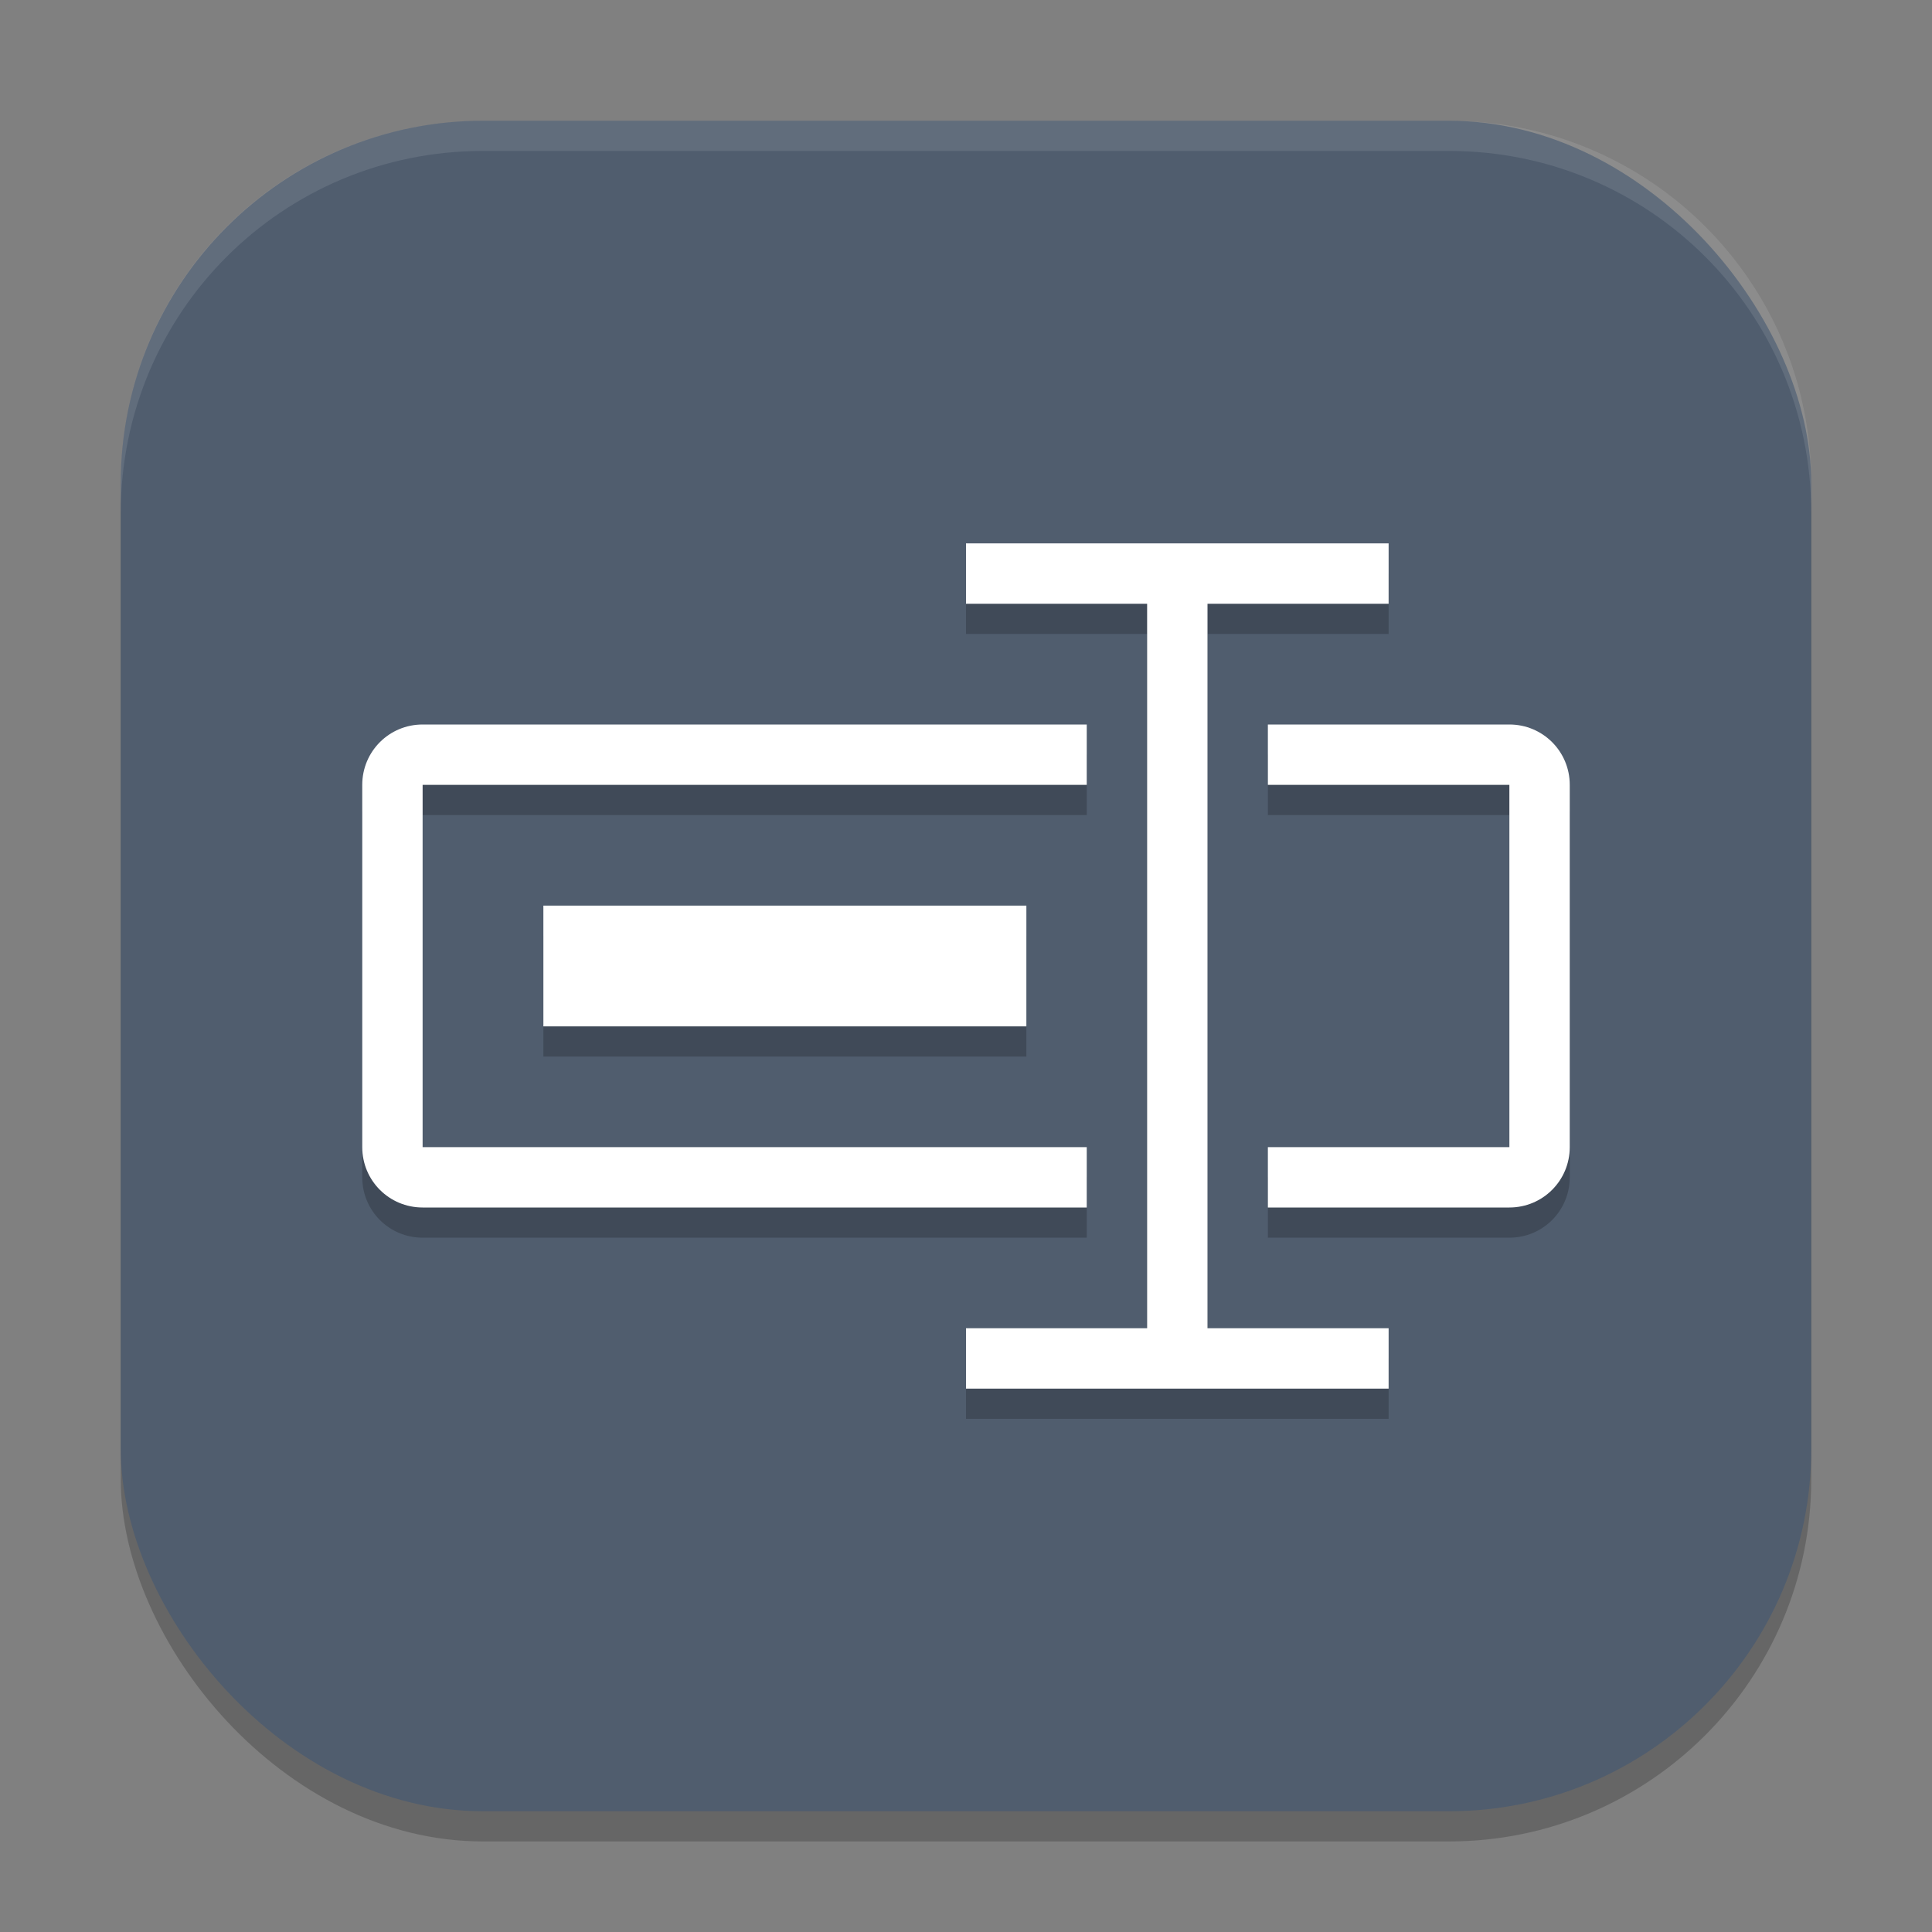 <?xml version="1.0" encoding="UTF-8" standalone="no"?>
<!-- Created with Inkscape (http://www.inkscape.org/) -->

<svg
   width="64"
   height="64"
   viewBox="0 0 64 64"
   version="1.1"
   id="svg5"
   inkscape:version="1.2.2 (1:1.2.2+202305151914+b0a8486541)"
   sodipodi:docname="bulky.svg"
   xmlns:inkscape="http://www.inkscape.org/namespaces/inkscape"
   xmlns:sodipodi="http://sodipodi.sourceforge.net/DTD/sodipodi-0.dtd"
   xmlns="http://www.w3.org/2000/svg"
   xmlns:svg="http://www.w3.org/2000/svg">
  <rect x="0" y="0" width="64" height="64" fill="#808080" stroke="none"/>
  <sodipodi:namedview
     id="namedview7"
     pagecolor="#ffffff"
     bordercolor="#000000"
     borderopacity="0.25"
     inkscape:showpageshadow="2"
     inkscape:pageopacity="0.0"
     inkscape:pagecheckerboard="0"
     inkscape:deskcolor="#d1d1d1"
     inkscape:document-units="px"
     showgrid="false"
     inkscape:zoom="12.59375"
     inkscape:cx="32"
     inkscape:cy="32"
     inkscape:window-width="1920"
     inkscape:window-height="1008"
     inkscape:window-x="0"
     inkscape:window-y="0"
     inkscape:window-maximized="1"
     inkscape:current-layer="svg5" />
  <defs
     id="defs2" />
  <rect
     style="opacity:0.2;fill:#000000;stroke-width:4;stroke-linecap:square"
     id="rect234"
     width="56"
     height="56"
     x="4"
     y="5"
     ry="12" />
  <rect
     style="fill:#505d6e;stroke-width:4;stroke-linecap:square;fill-opacity:1"
     id="rect396"
     width="56"
     height="56"
     x="4"
     y="4"
     ry="12" />
  <path
     d="m 32,19 v 2 h 6 v 24 h -6 v 2 H 46 V 45 H 40 V 21 h 6 v -2 z m -18,6 c -1.108,0 -2,0.892 -2,2 v 12 c 0,1.108 0.892,2 2,2 H 36 V 39 H 14 V 27 h 22 v -2 z m 28,0 v 2 h 8 v 12 h -8 v 2 h 8 c 1.108,0 2,-0.892 2,-2 V 27 c 0,-1.108 -0.892,-2 -2,-2 z m -24,6 v 4 h 16 v -4 z"
     style="opacity:0.2;fill:#000000;stroke-width:2"
     id="path1951"
     sodipodi:nodetypes="cccccccccccccssssccccccsccccccsssscccccc" />
  <path
     id="path1858"
     style="fill:#ffffff;stroke-width:2"
     d="m 32,18 v 2 h 6 v 24 h -6 v 2 H 46 V 44 H 40 V 20 h 6 v -2 z m -18,6 c -1.108,0 -2,0.892 -2,2 v 12 c 0,1.108 0.892,2 2,2 H 36 V 38 H 14 V 26 h 22 v -2 z m 28,0 v 2 h 8 v 12 h -8 v 2 h 8 c 1.108,0 2,-0.892 2,-2 V 26 c 0,-1.108 -0.892,-2 -2,-2 z m -24,6 v 4 h 16 v -4 z"
     sodipodi:nodetypes="cccccccccccccssssccccccsccccccsssscccccc" />
  <path
     d="M 16,4 C 9.352,4 4,9.352 4,16 v 1 C 4,10.352 9.352,5 16,5 h 32 c 6.648,0 12,5.352 12,12 V 16 C 60,9.352 54.648,4 48,4 Z"
     style="opacity:0.1;fill:#ffffff;stroke-width:4;stroke-linecap:square"
     id="path1040" />
</svg>
